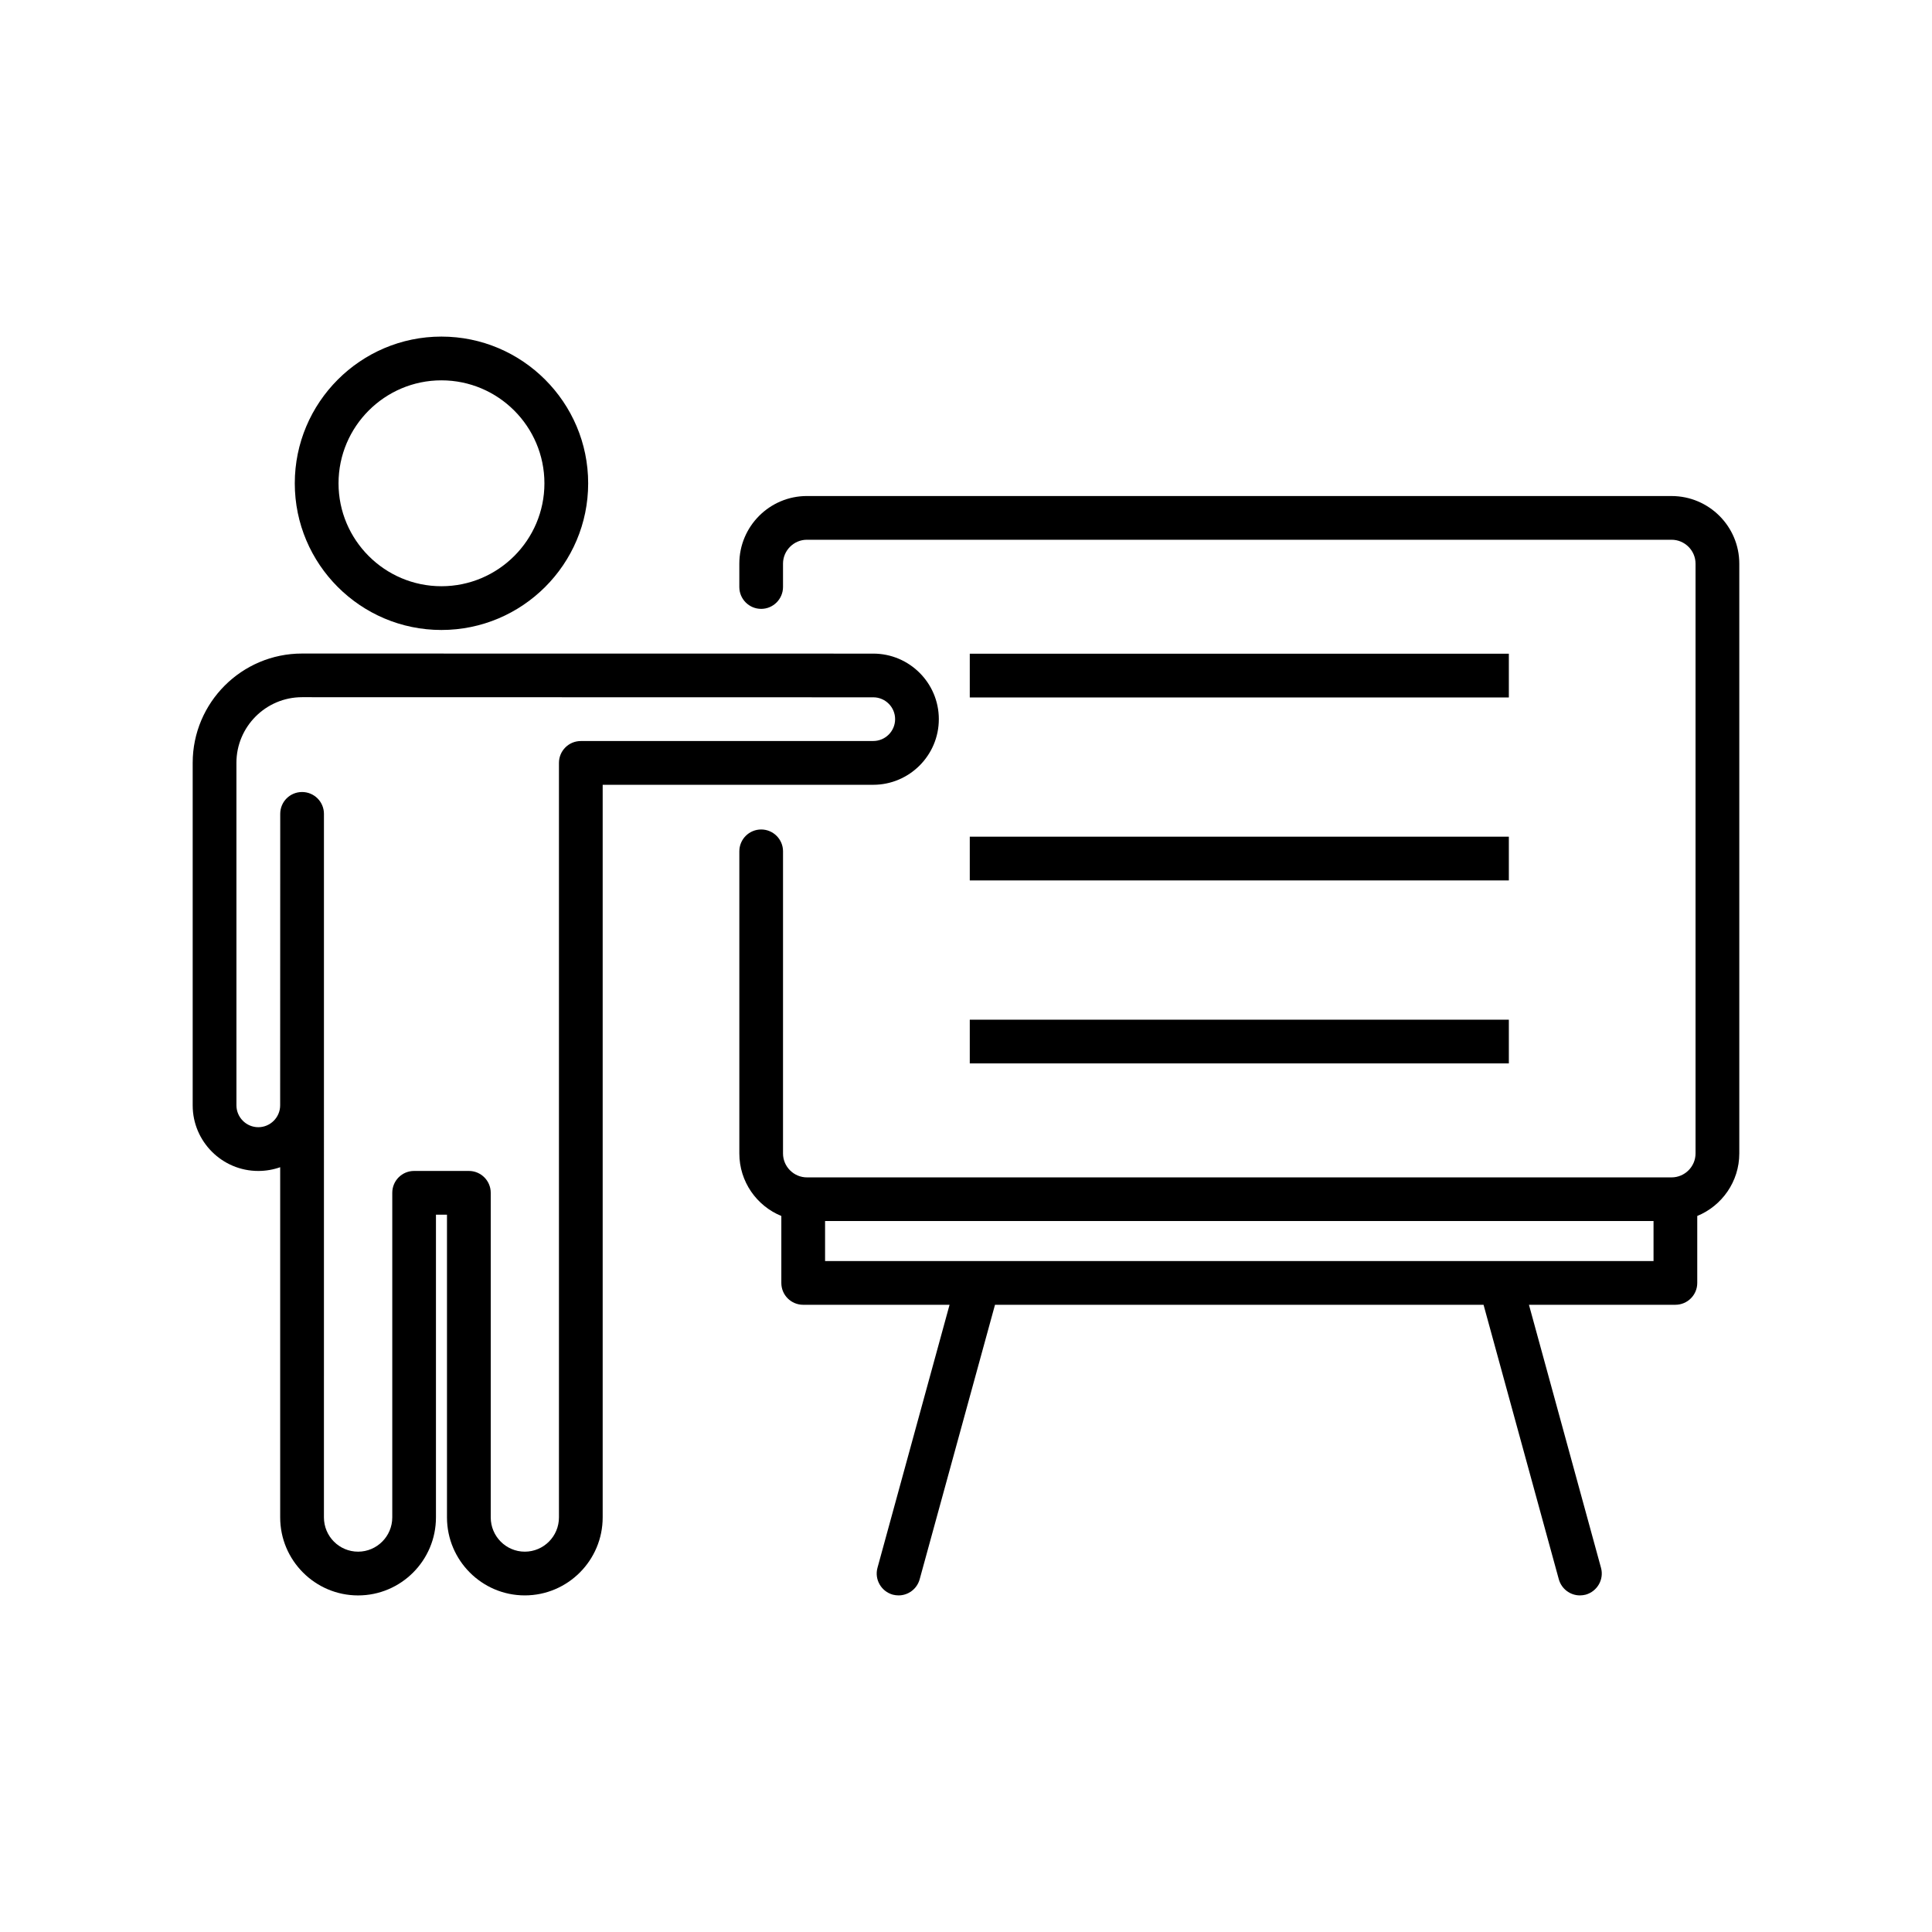 <?xml version="1.0" encoding="UTF-8"?>
<!-- Uploaded to: ICON Repo, www.svgrepo.com, Generator: ICON Repo Mixer Tools -->
<svg fill="#000000" width="800px" height="800px" version="1.1" viewBox="144 144 512 512" xmlns="http://www.w3.org/2000/svg">
 <g>
  <path d="m260.98 310.95c21.441 0 38.891-17.426 38.891-38.859 0-21.434-17.445-38.891-38.891-38.891-21.434 0-38.859 17.457-38.859 38.891 0.004 21.434 17.43 38.859 38.859 38.859zm0-66.156c15.055 0 27.297 12.242 27.297 27.297 0 15.023-12.242 27.266-27.297 27.266-15.023 0-27.266-12.242-27.266-27.266 0-15.055 12.242-27.297 27.266-27.297z"/>
  <path d="m586.98 275.45h-229.13c-9.891 0-17.922 8.039-17.922 17.93v6.184c0 3.188 2.578 5.793 5.793 5.793 3.188 0 5.785-2.609 5.785-5.793v-6.184c0-3.481 2.852-6.34 6.34-6.34h229.13c3.5 0 6.359 2.852 6.359 6.34v156.3c0 3.481-2.852 6.34-6.359 6.34h-229.13c-3.481 0-6.34-2.852-6.34-6.34l0.004-80.074c0-3.188-2.602-5.785-5.785-5.785-3.219 0-5.793 2.602-5.793 5.785v80.082c0 7.465 4.594 13.895 11.129 16.559v17.75c0 3.211 2.59 5.785 5.793 5.785h38.789l-19.098 69.688c-0.855 3.078 0.973 6.266 4.055 7.133 0.523 0.125 1.012 0.195 1.535 0.195 2.539 0 4.871-1.691 5.586-4.273l19.965-72.746h129.47l19.945 72.746c0.719 2.578 3.047 4.273 5.586 4.273 0.523 0 1.012-0.07 1.535-0.195 3.078-0.867 4.914-4.055 4.055-7.133l-19.09-69.691h38.809c3.188 0 5.793-2.578 5.793-5.785v-17.75c6.516-2.664 11.141-9.094 11.141-16.559v-156.3c0.004-9.891-8.059-17.93-17.949-17.93zm-4.777 202.74h-219.55v-10.602h219.55z"/>
  <path d="m392.8 334.59c0-9.594-7.793-17.375-17.387-17.375l-151.38-0.02c-15.98 0-28.969 12.988-28.969 28.969v90.777c0 9.574 7.805 17.375 17.375 17.375 2.035 0 4.004-0.352 5.812-0.992v92.812c0 11.387 9.262 20.668 20.645 20.668 11.387 0 20.637-9.281 20.637-20.668v-80.234h2.922v80.227c0 11.387 9.262 20.668 20.617 20.668 11.387 0 20.645-9.281 20.645-20.668v-194.15h71.691c9.594 0 17.391-7.812 17.391-17.387zm-94.879 5.793c-3.188 0-5.793 2.578-5.793 5.793v199.95c0 5.008-4.047 9.082-9.055 9.082-4.977 0-9.023-4.074-9.023-9.082v-86.02c0-3.211-2.609-5.793-5.793-5.793h-14.516c-3.211 0-5.785 2.59-5.785 5.793v86.02c0 5.008-4.074 9.082-9.055 9.082-5.008 0-9.055-4.074-9.055-9.082l0.004-186.44c0-3.219-2.609-5.793-5.793-5.793-3.219 0-5.793 2.578-5.793 5.793l-0.02 77.242c0 3.188-2.609 5.793-5.793 5.793s-5.793-2.609-5.793-5.793l-0.004-90.777c0-9.574 7.812-17.387 17.387-17.387l151.38 0.031c3.199 0 5.793 2.602 5.793 5.785 0 3.199-2.602 5.793-5.793 5.793h-77.5z"/>
  <path d="m401 317.24h142.86v11.594h-142.86z"/>
  <path d="m401 365.73h142.86v11.594h-142.86z"/>
  <path d="m401 414.23h142.86v11.582h-142.86z"/>
 </g>
</svg>